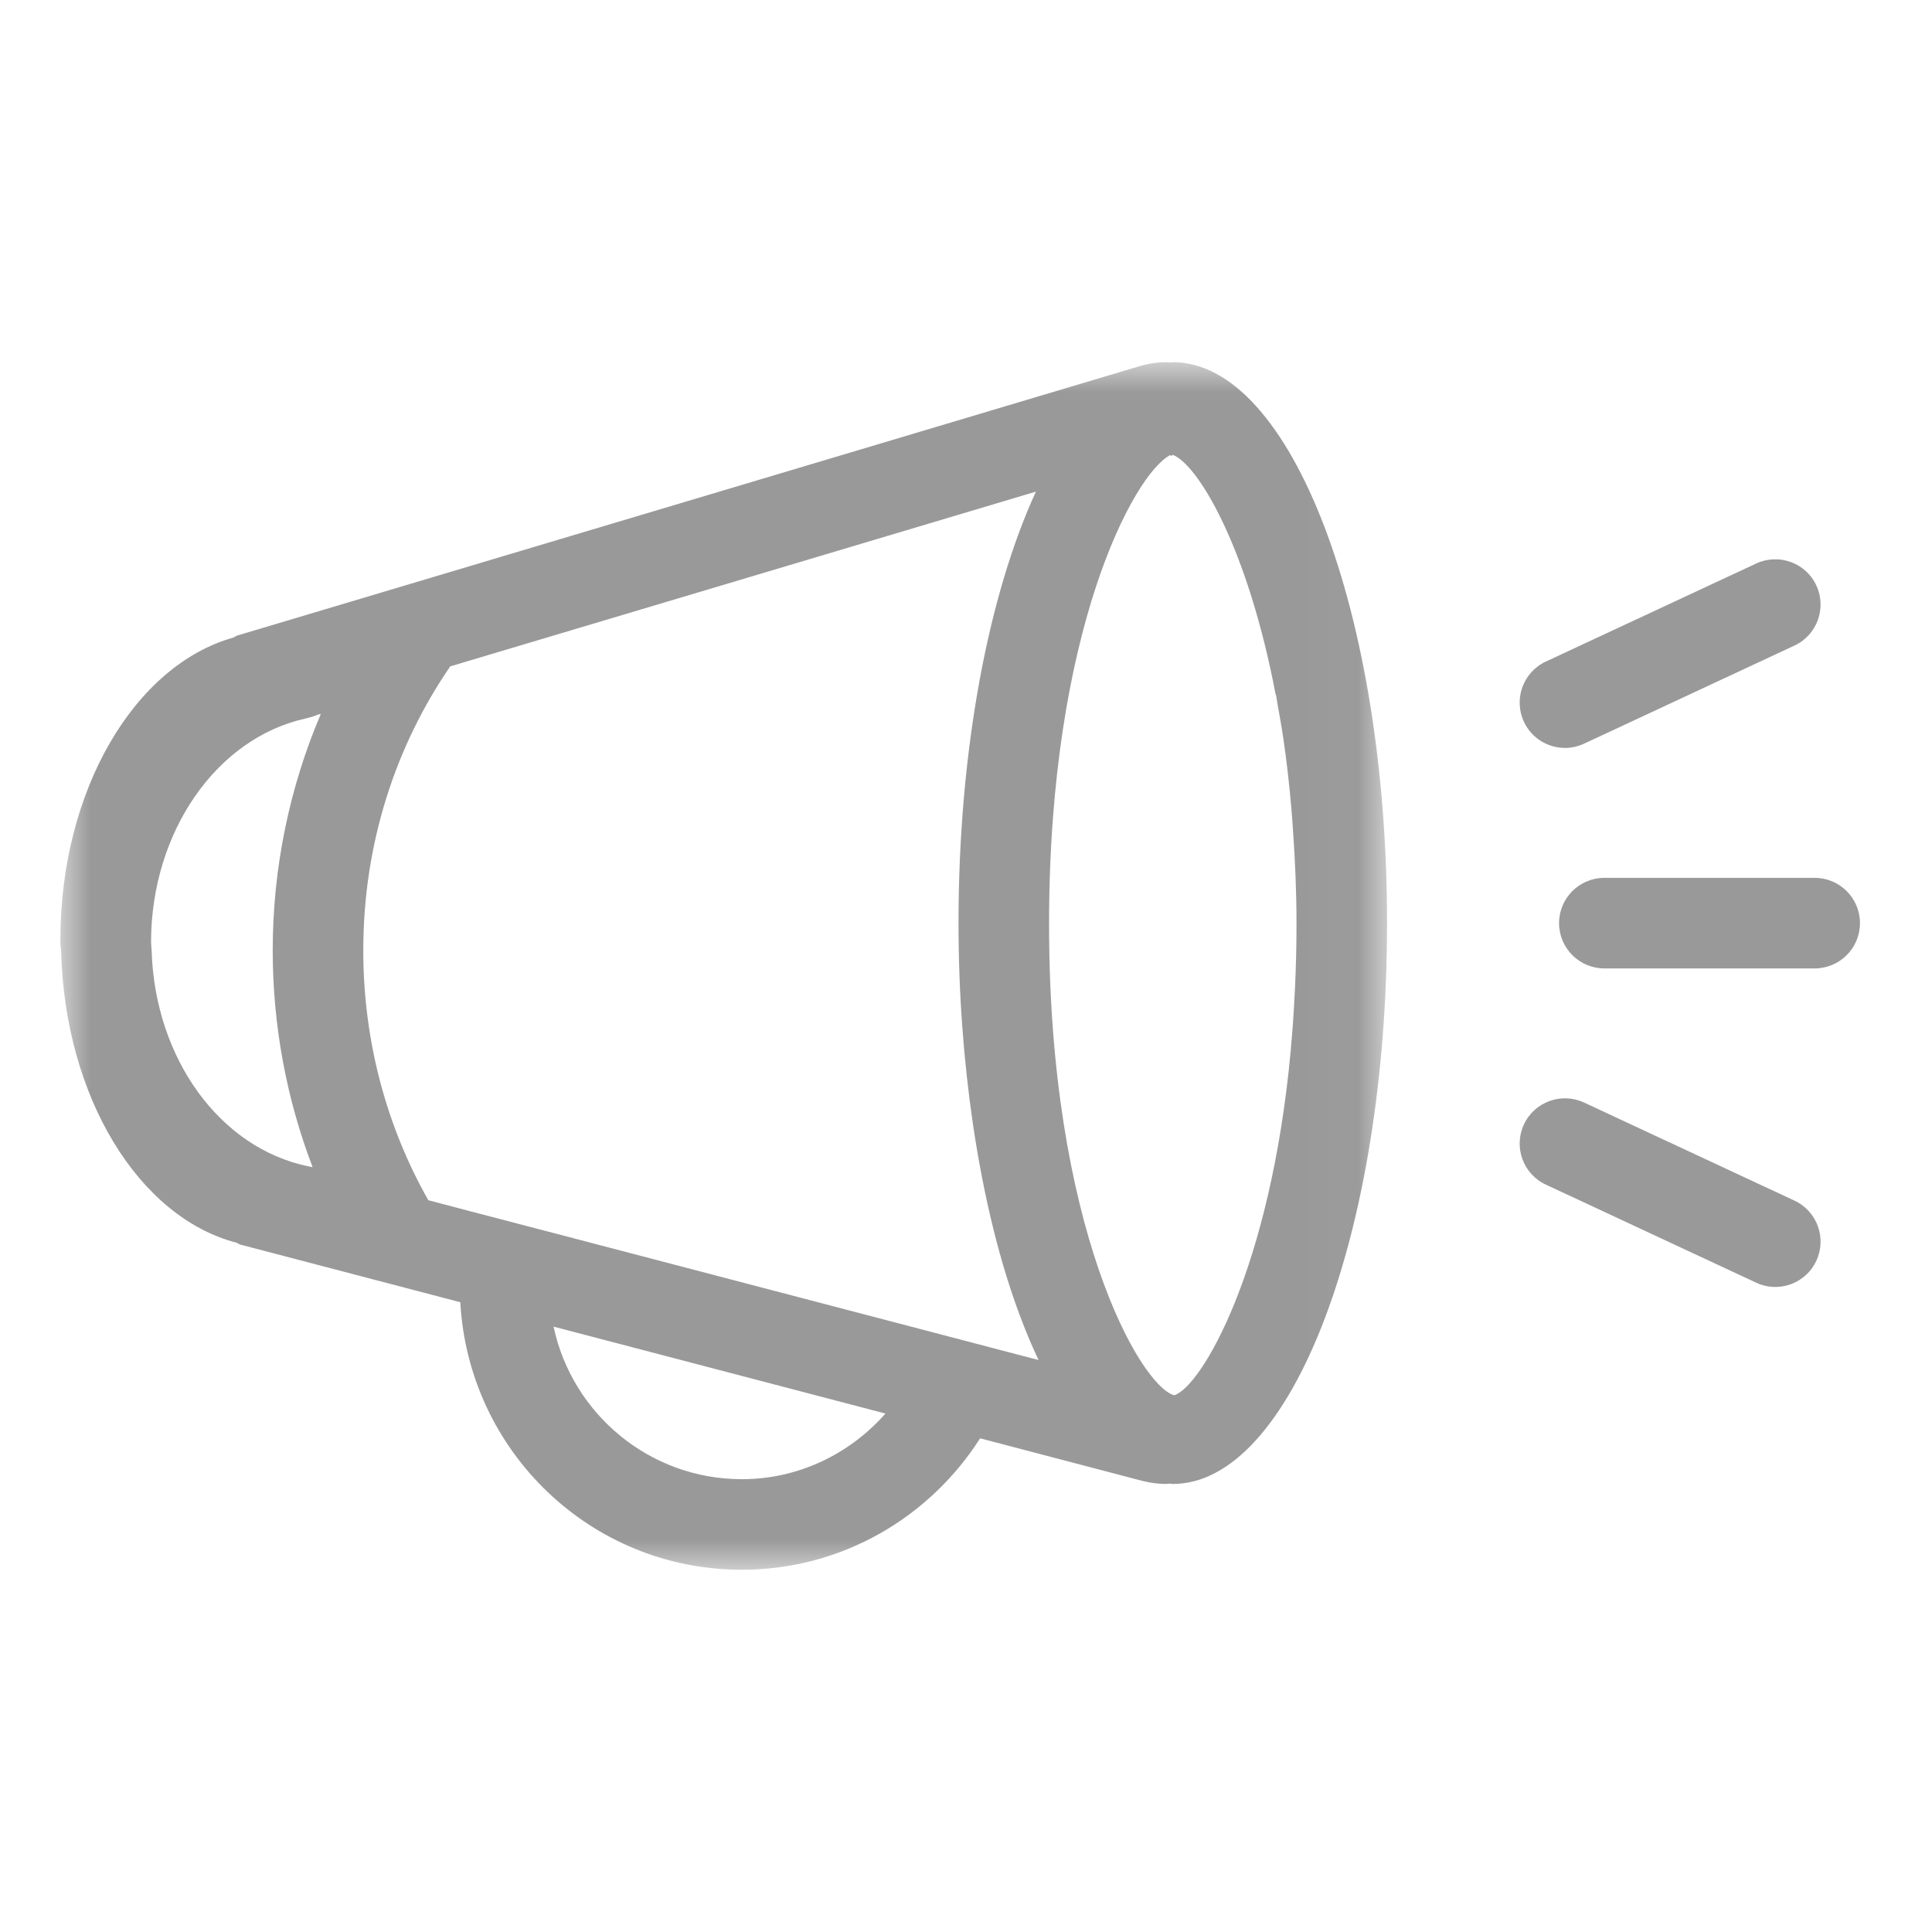 <?xml version="1.0" encoding="UTF-8"?>
<svg viewBox="0 0 32 32" version="1.1" xmlns="http://www.w3.org/2000/svg" xmlns:xlink="http://www.w3.org/1999/xlink">
    <title>crm_win_tab_myalerts_off</title>
    <defs>
        <polygon id="path-1" points="0 -0.001 21.974 -0.001 21.974 20 0 20"></polygon>
    </defs>
    <g id="Page-1" stroke="none" stroke-width="1" fill="none" fill-rule="evenodd">
        <g id="Windows-Tabs" transform="translate(-487, -449)">
            <g id="crm_win_tab_myalerts_off" transform="translate(487, 449)">
                <rect id="Rectangle-Copy-20" x="0" y="0" width="32" height="32"></rect>
                <g id="Group-31" transform="translate(1, 6)">
                    <path d="M29.057,10.04 L25.573,10.04 C25.159,10.04 24.823,9.704 24.823,9.29 C24.823,8.876 25.159,8.54 25.573,8.54 L29.057,8.54 C29.471,8.54 29.807,8.876 29.807,9.29 C29.807,9.704 29.471,10.04 29.057,10.04" id="Fill-1" fill="#999999" fill-rule="nonzero"></path>
                    <path d="M28.404,15.316 C28.298,15.316 28.19,15.293 28.087,15.245 L24.604,13.621 C24.228,13.446 24.066,13 24.241,12.624 C24.416,12.249 24.862,12.087 25.238,12.262 L28.722,13.886 C29.097,14.061 29.259,14.507 29.084,14.883 C28.957,15.156 28.686,15.316 28.404,15.316" id="Fill-3" fill="#999999" fill-rule="nonzero"></path>
                    <path d="M24.921,6.388 C24.639,6.388 24.368,6.228 24.241,5.955 C24.066,5.579 24.228,5.133 24.603,4.958 L28.087,3.334 C28.463,3.159 28.909,3.321 29.084,3.696 C29.259,4.072 29.097,4.518 28.721,4.693 L25.238,6.317 C25.135,6.365 25.027,6.388 24.921,6.388" id="Fill-5" fill="#999999" fill-rule="nonzero"></path>
                    <g id="Fill-7-Clipped">
                        <mask id="mask-2" fill="white">
                            <use xlink:href="#path-1"></use>
                        </mask>
                        <g id="path-1"></g>
                        <path d="M20.45,10.354 C20.449,10.383 20.447,10.409 20.445,10.438 C20.43,10.764 20.408,11.076 20.38,11.377 C20.38,11.38 20.38,11.383 20.38,11.386 C20.046,15.034 18.895,16.974 18.448,17.11 C17.877,16.95 16.376,14.309 16.376,9.319 C16.376,9.313 16.376,9.309 16.376,9.303 C16.376,9.299 16.376,9.294 16.376,9.29 C16.376,4.46 17.777,1.847 18.385,1.536 C18.388,1.54 18.394,1.55 18.398,1.554 C18.406,1.55 18.417,1.536 18.425,1.534 C18.835,1.688 19.665,3.05 20.132,5.521 L20.132,5.492 C20.143,5.553 20.153,5.62 20.163,5.681 C20.198,5.875 20.232,6.064 20.262,6.271 C20.314,6.63 20.357,7.013 20.391,7.413 C20.402,7.534 20.409,7.657 20.418,7.782 C20.451,8.258 20.474,8.754 20.474,9.29 C20.474,9.296 20.474,9.3 20.474,9.307 C20.474,9.312 20.474,9.315 20.474,9.319 C20.474,9.677 20.465,10.02 20.45,10.354 L20.45,10.354 Z M15.826,16.428 L14.38,16.049 L8.235,14.44 L6.788,14.062 L6.094,13.879 C5.417,12.684 5.017,11.27 5.017,9.741 C5.017,7.957 5.563,6.337 6.458,5.037 L16.158,2.143 C15.375,3.846 14.876,6.415 14.876,9.29 C14.876,10.464 14.963,11.585 15.115,12.62 C15.296,13.845 15.57,14.95 15.919,15.861 C16.009,16.096 16.103,16.319 16.202,16.526 L15.826,16.428 Z M11.286,18.5 C9.756,18.5 8.475,17.415 8.169,15.973 L13.666,17.413 C13.081,18.075 12.236,18.5 11.286,18.5 L11.286,18.5 Z M4.178,13.332 L4.098,13.316 C2.635,13.011 1.57,11.527 1.512,9.758 C1.51,9.7 1.502,9.648 1.502,9.589 C1.509,7.782 2.58,6.231 4.056,5.902 L4.085,5.894 L4.113,5.888 C4.174,5.872 4.229,5.853 4.277,5.833 L4.314,5.825 C3.797,7.037 3.517,8.371 3.517,9.741 C3.517,10.986 3.747,12.207 4.178,13.332 L4.178,13.332 Z M18.425,-0.001 C18.408,-0.001 18.391,0.004 18.374,0.005 C18.355,0.004 18.337,-0.001 18.318,-0.001 C18.171,-0.001 18.022,0.021 17.872,0.066 L2.928,4.527 C2.904,4.534 2.886,4.553 2.862,4.561 C1.231,5.021 -0,7.085 -0,9.568 C-0,9.575 0.002,9.582 0.002,9.589 C0.002,9.595 -0,9.601 -0,9.607 C-0,9.659 0.011,9.709 0.013,9.761 C0.076,12.178 1.3,14.159 2.912,14.582 C2.936,14.588 2.955,14.607 2.979,14.614 L6.624,15.569 C6.76,18.037 8.785,20 11.286,20 C12.949,20 14.401,19.128 15.234,17.823 L17.924,18.529 C18.056,18.562 18.188,18.579 18.317,18.579 C18.336,18.579 18.354,18.573 18.374,18.573 C18.391,18.573 18.408,18.579 18.425,18.579 C20.386,18.579 21.974,14.419 21.974,9.29 C21.974,4.159 20.386,-0.001 18.425,-0.001 L18.425,-0.001 Z" id="Fill-7" fill="#999999" fill-rule="nonzero" mask="url(#mask-2)"></path>
                    </g>
                </g>
            </g>
        </g>
    </g>
</svg>